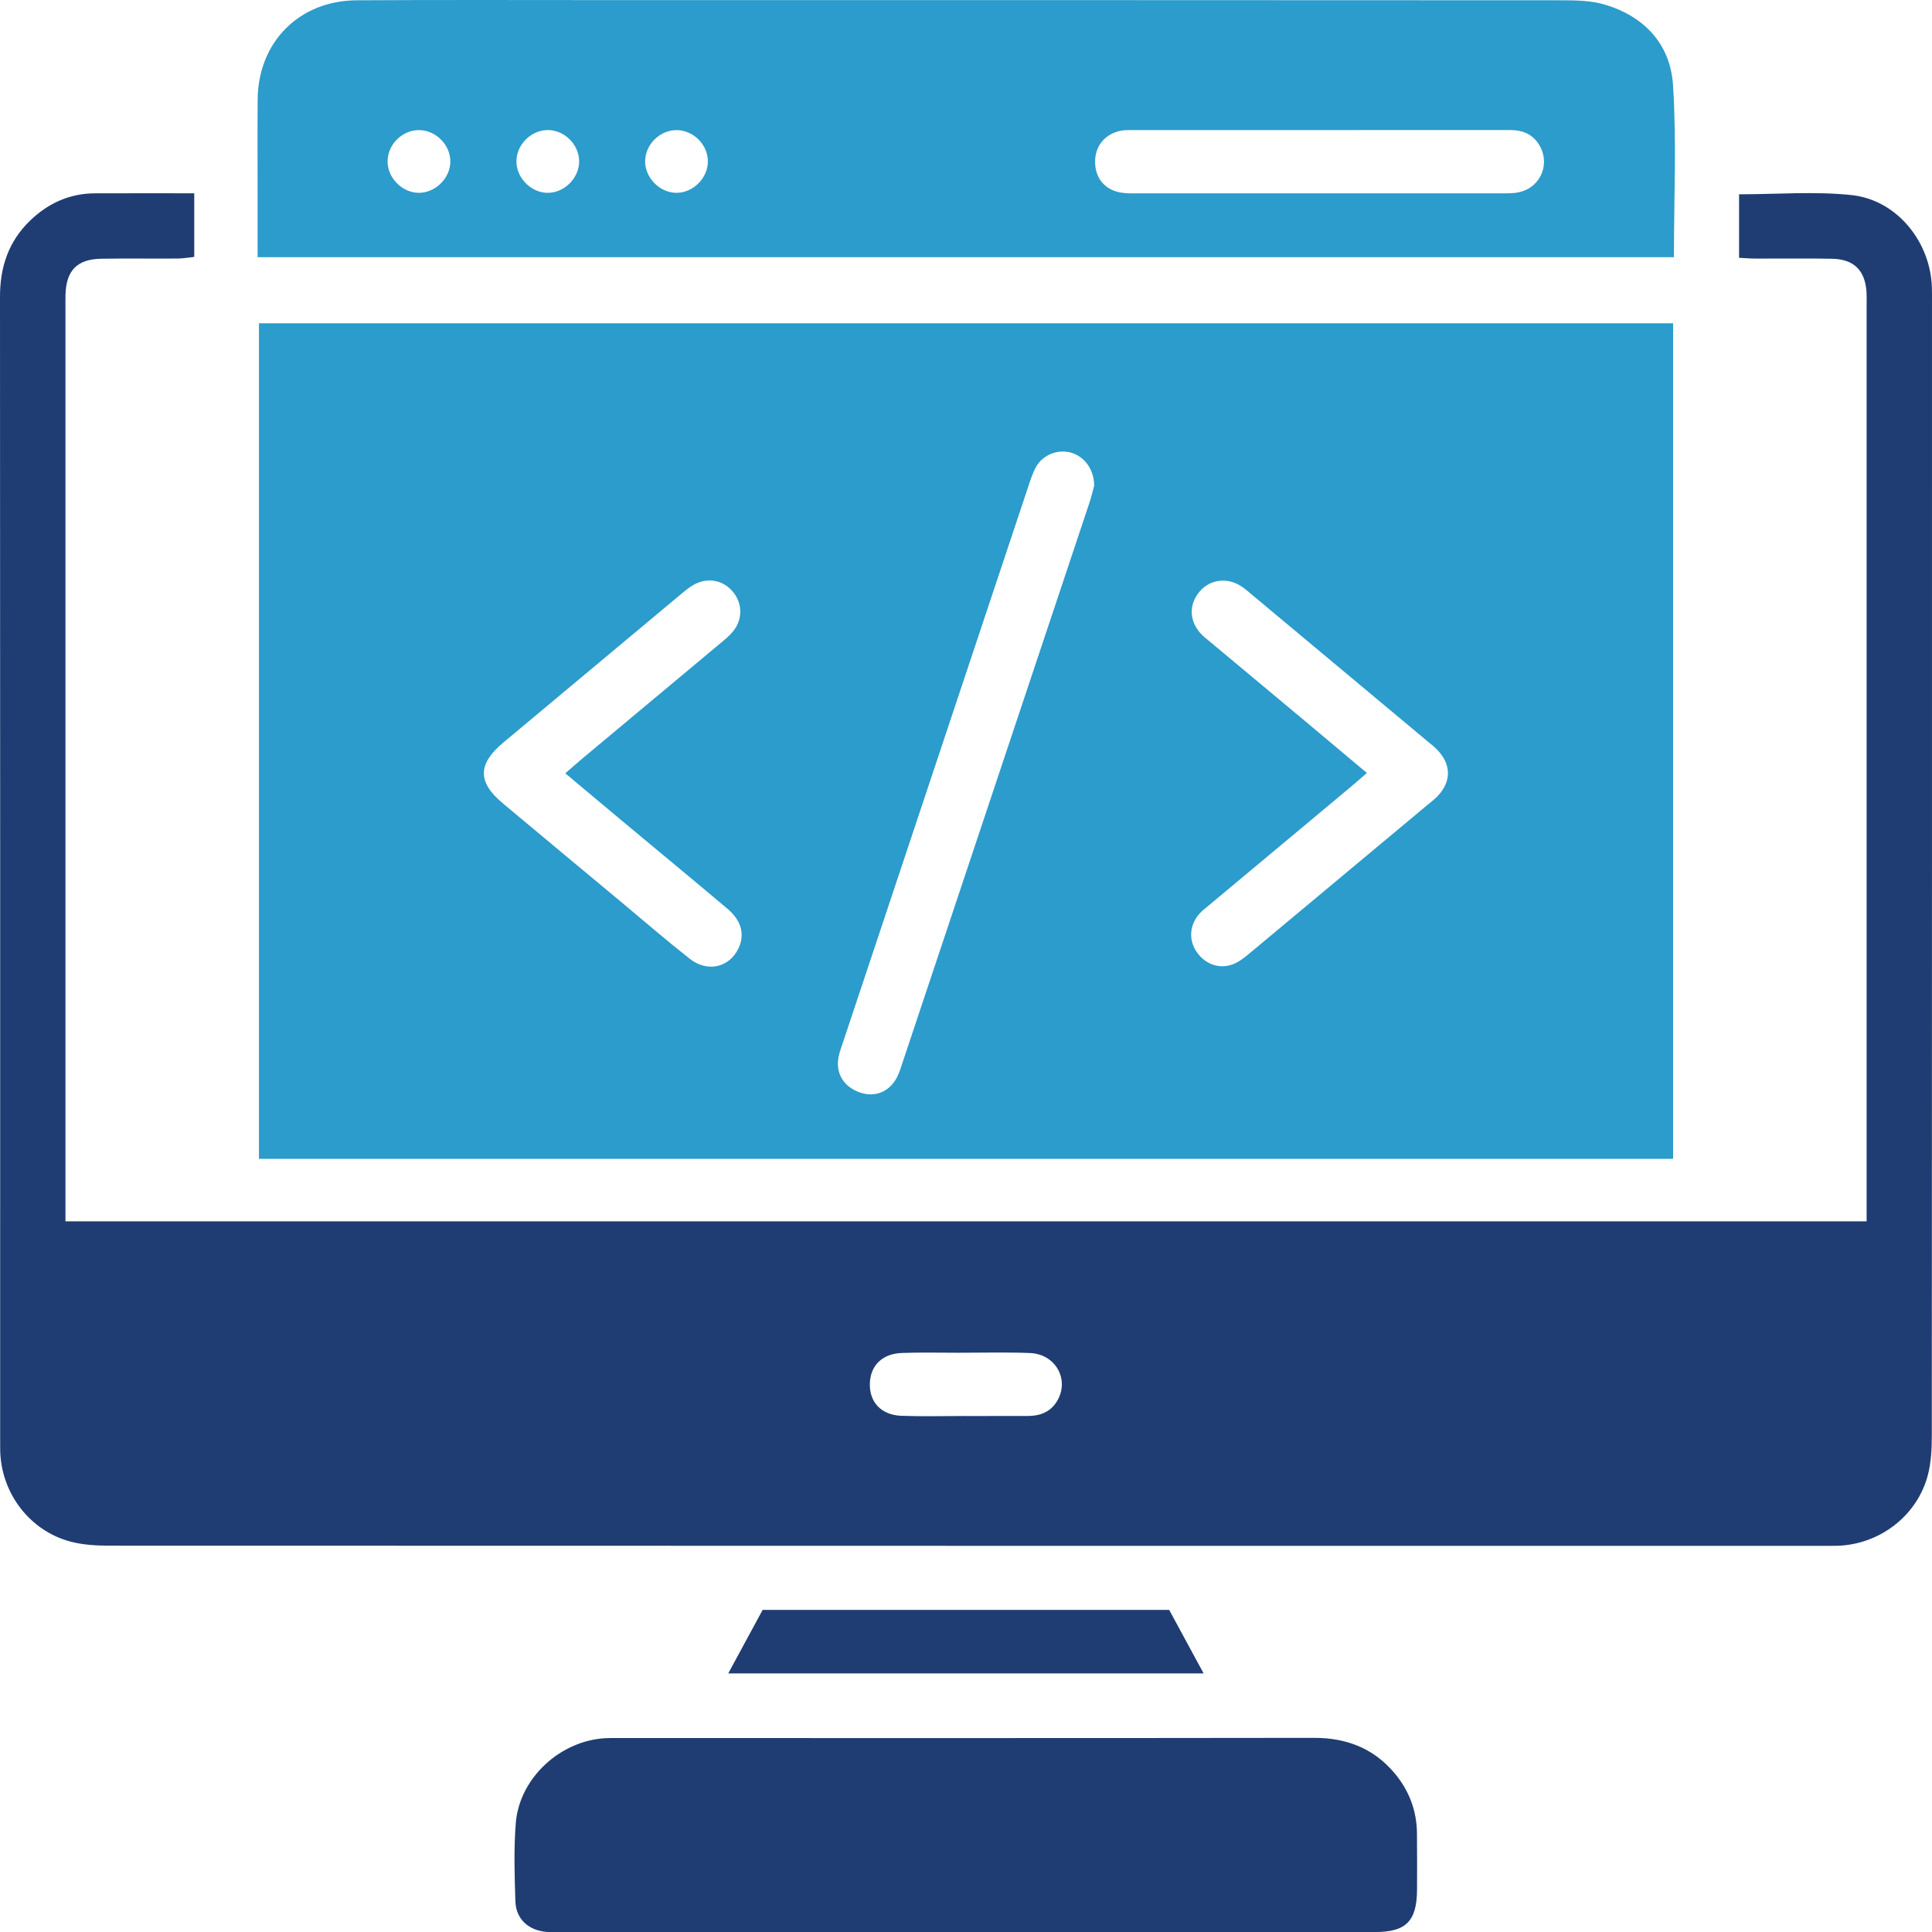 <?xml version="1.0" encoding="UTF-8"?>
<svg id="katman_2" data-name="katman 2" xmlns="http://www.w3.org/2000/svg" viewBox="0 0 1029.82 1029.92">
  <defs>
    <style>
      .cls-1 {
        fill: #1f3d72;
      }

      .cls-2 {
        fill: #2b9ccb;
      }
    </style>
  </defs>
  <g id="Layer_1" data-name="Layer 1">
    <g>
      <path class="cls-2" d="M891.83,617.71H138.04V172.33h753.78v445.38ZM583.2,259.08c.15-8.87-5.33-16.03-12.68-17.9-6.97-1.78-14.8,1.34-18.35,7.83-1.86,3.41-3.03,7.22-4.27,10.93-32.81,98.36-65.59,196.73-98.37,295.1-.9,2.7-1.94,5.39-2.51,8.17-1.8,8.82,2.66,16.16,11.42,19.14,8.03,2.74,15.72-.37,19.72-8.21,1.29-2.52,2.1-5.29,3-7.99,33.18-99.34,66.36-198.68,99.5-298.03,1.12-3.36,1.92-6.84,2.53-9.05ZM301.3,412.21c3.88-3.36,6.52-5.72,9.23-7.98,24.4-20.38,48.82-40.74,73.21-61.14,2.46-2.06,5.02-4.1,7.02-6.57,5.38-6.66,5.04-15.3-.52-21.58-5.21-5.87-13.3-7.25-20.48-3.23-2.47,1.38-4.69,3.26-6.87,5.08-31.55,26.31-63.09,52.64-94.59,79-13.73,11.5-13.85,21.04-.33,32.37,20.81,17.44,41.7,34.77,62.57,52.15,12.35,10.29,24.51,20.81,37.14,30.76,9.51,7.49,21.22,4.6,26.04-5.75,3.36-7.21,1.5-14.62-5.88-20.85-17.74-14.98-35.66-29.75-53.49-44.62-10.66-8.89-21.29-17.82-33.04-27.65ZM728.6,412.01c-3.68,3.18-6.05,5.31-8.5,7.35-25.2,21.04-50.4,42.07-75.6,63.11-1.64,1.37-3.37,2.67-4.83,4.22-6.11,6.53-6.33,15.55-.63,22.27,5.5,6.48,13.83,7.97,21.15,3.56,2.43-1.46,4.63-3.34,6.82-5.16,31.25-26.04,62.48-52.1,93.71-78.17,1.92-1.6,3.95-3.1,5.65-4.91,7.38-7.84,7.23-16.88-.34-24.7-1.48-1.53-3.2-2.84-4.84-4.21-31.49-26.31-62.99-52.61-94.49-78.9-1.91-1.6-3.82-3.28-5.96-4.52-7.77-4.5-16.77-2.7-22.01,4.23-5.06,6.7-4.64,15.01,1.28,21.5,1.67,1.83,3.71,3.33,5.62,4.93,16.98,14.18,33.98,28.34,50.95,42.53,10.35,8.65,20.67,17.35,32.02,26.87Z"/>
      <path class="cls-1" d="M103.54,103.03v33.92c-3.34.34-6.05.85-8.77.86-13.58.09-27.16-.11-40.73.1-12.93.2-18.76,6.22-19.13,19.19-.06,2.14-.02,4.29-.02,6.43,0,158.3,0,316.59,0,474.89v12.6h960.08v-10.66c0-159.37,0-318.73,0-478.1,0-2.14.08-4.29-.05-6.43-.68-11.59-6.63-17.66-18.31-17.9-13.57-.28-27.16-.05-40.73-.1-2.77,0-5.54-.24-8.9-.4v-33.86c20.32,0,40.38-1.67,60.04.43,24.08,2.57,41.97,24.88,42.74,49.18.09,2.86.05,5.72.05,8.58,0,201.17.02,402.35-.09,603.52,0,7.07-.36,14.39-2.16,21.17-5.75,21.62-25.69,36.8-48.11,37.5-2.86.09-5.72.04-8.58.04-304.08,0-608.17.02-912.25-.09-7.07,0-14.39-.38-21.16-2.2-21.68-5.81-36.73-25.72-37.35-48.18-.04-1.43-.03-2.86-.03-4.29C.09,565.55.13,361.88,0,158.2c-.01-15.86,4.54-29.5,15.99-40.56,9.63-9.3,21.09-14.54,34.63-14.59,17.11-.07,34.21-.02,52.91-.02ZM514.67,754.78c11.04,0,22.07.03,33.11-.01,6.4-.02,11.96-1.96,15.51-7.68,7.08-11.4-.42-25.34-14.3-25.88-12.8-.49-25.63-.14-38.45-.15-9.97,0-19.95-.25-29.9.12-10.17.38-16.42,6.46-16.95,15.62-.6,10.29,5.8,17.47,16.8,17.87,11.38.41,22.78.09,34.18.1Z"/>
      <path class="cls-2" d="M137.31,137.08c0-9.88,0-19.11,0-28.33,0-18.58-.11-37.16.03-55.73.24-30.54,22.1-52.69,52.77-52.87,46.44-.27,92.89-.09,139.33-.09,167.56,0,335.11-.03,502.67.09,7.78,0,15.92.12,23.27,2.3,21.22,6.27,35.02,21.25,36.4,42.96,1.93,30.18.48,60.58.48,91.67H137.31ZM702.79,103.07c32.14,0,64.27.02,96.41-.02,3.56,0,7.23.16,10.65-.63,11.95-2.74,16.95-16.12,9.96-26.16-3.59-5.16-8.83-6.94-14.86-6.94-67.84,0-135.68,0-203.52.02-1.42,0-2.87.09-4.26.39-8.45,1.84-13.59,8.33-13.45,16.85.14,8.62,5.39,14.78,14.12,16.14,3.15.49,6.41.34,9.62.34,31.78.02,63.56.01,95.33.01ZM223.19,102.78c8.63.07,16.48-7.42,16.85-16.09.39-9.06-7.46-17.26-16.61-17.34-9.17-.08-17.07,7.94-16.83,17.09.22,8.68,7.93,16.27,16.59,16.34ZM308.71,85.74c-.21-9.19-8.45-16.89-17.54-16.39-8.76.48-16.06,8.28-15.9,16.98.17,9.09,8.59,16.97,17.55,16.44,8.7-.51,16.08-8.43,15.89-17.04ZM377.32,86.32c.16-9.16-7.81-17.12-16.97-16.96-8.76.15-16.29,7.65-16.47,16.4-.19,9.02,7.95,17.18,16.98,17.02,8.67-.15,16.31-7.8,16.46-16.46Z"/>
      <path class="cls-1" d="M514.27,1029.88c-71.45,0-142.91,0-214.36,0-2.86,0-5.73.14-8.57-.1-9.63-.81-16.32-6.85-16.62-16.32-.44-13.92-.9-27.93.22-41.77,1.96-24.08,23.92-44.1,48.18-45.2,2.14-.1,4.29-.06,6.43-.06,123.61,0,247.23.08,370.84-.1,17.16-.02,31.48,5.42,42.65,18.47,7.92,9.27,12.13,20.11,12.25,32.37.1,10,.08,20.01.04,30.01-.08,16.82-5.78,22.66-22.41,22.67-46.8.05-93.6.02-140.41.02-26.08,0-52.16,0-78.24,0Z"/>
      <path class="cls-1" d="M388.17,892c6.31-11.65,12.2-22.52,18.34-33.86h216.71c6.14,11.32,12.03,22.2,18.36,33.86h-253.41Z"/>
    </g>
  </g>
</svg>